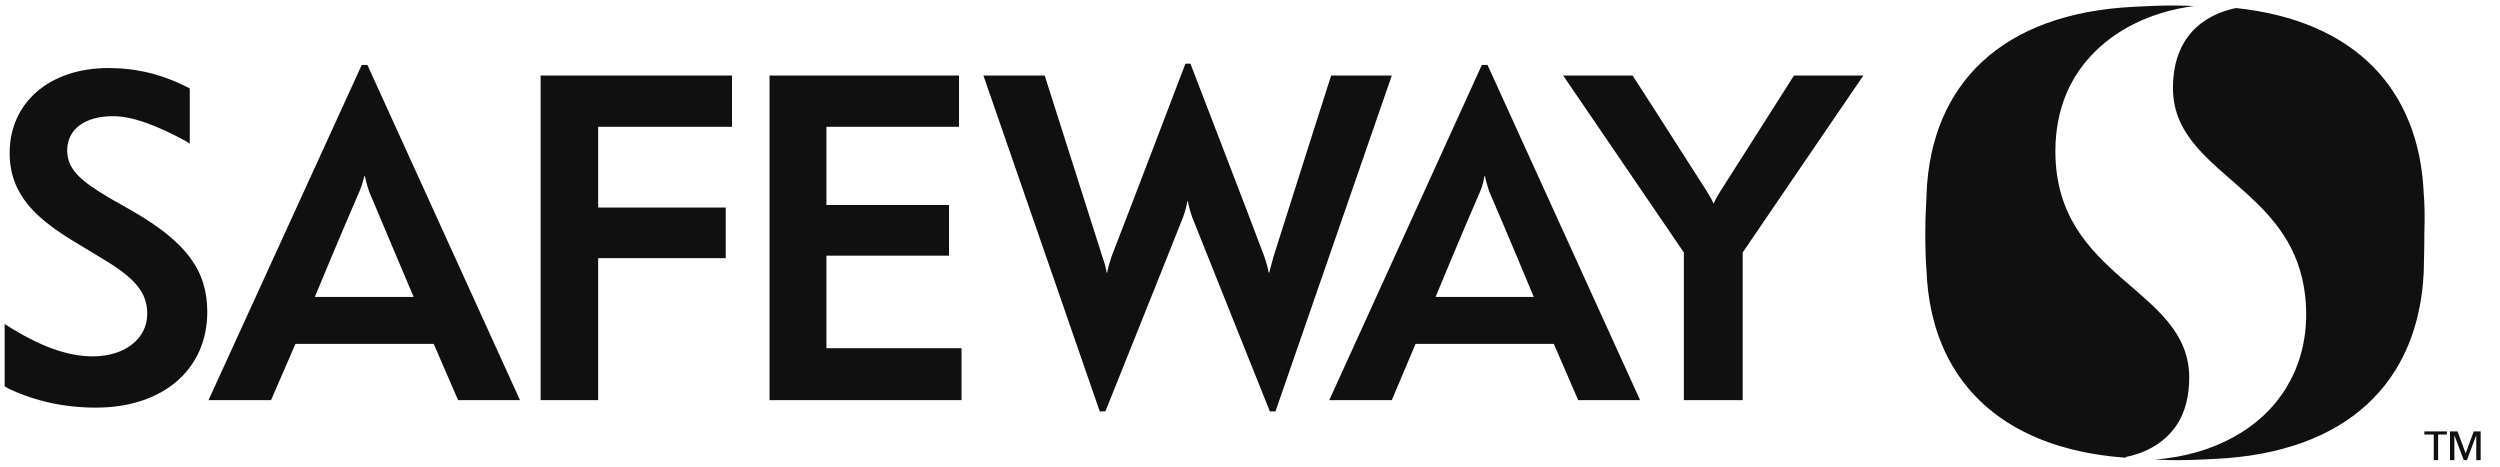 <svg width="230" height="43" viewBox="0 0 230 43" fill="none" xmlns="http://www.w3.org/2000/svg">
<g clip-path="url(#clip0_22324_2690)">
<path d="M12.223 19.435L10.094 18.227C7.562 16.731 6.181 15.637 6.181 13.854C6.181 11.897 7.793 10.689 10.382 10.689C12.108 10.689 14.237 11.437 17.114 12.991L17.459 13.221V8.157L17.401 8.1C14.927 6.834 12.568 6.259 9.979 6.259C4.57 6.259 0.888 9.423 0.888 14.084C0.888 17.939 3.362 20.183 7.16 22.427L9.346 23.75C12.453 25.591 13.546 26.915 13.546 28.871C13.546 31.172 11.475 32.784 8.541 32.784C6.181 32.784 3.65 31.863 0.485 29.849L0.428 29.734V35.545L0.83 35.776C3.305 36.926 5.951 37.502 8.828 37.502C14.985 37.502 19.07 33.992 19.07 28.698C19.07 24.901 17.171 22.312 12.223 19.435ZM49.737 36.811H55.031V23.75H66.769V19.09H55.031V11.667H67.344V6.949H49.737V36.811ZM76.032 23.52H87.31V18.86H76.032V11.667H88.23V6.949H70.796V36.811H88.46V32.036H76.032V23.52ZM165.043 6.949C165.043 6.949 162.166 11.495 158.311 17.536C158.023 17.996 157.793 18.399 157.678 18.687H157.621C157.506 18.399 157.275 17.996 156.988 17.536C152.845 11.034 150.198 6.949 150.198 6.949H143.812L154.916 23.232V36.811H160.325V23.232C160.9 22.369 171.43 6.949 171.43 6.949H165.043ZM136.332 5.971L122.293 36.811H128.046L130.233 31.633H142.949L145.193 36.811H150.889L136.85 5.971H136.332ZM141.107 27.317H132.074C132.074 27.317 134.548 21.334 136.159 17.651C136.447 17.018 136.562 16.213 136.562 16.213H136.619C136.619 16.213 136.792 17.018 137.022 17.651C138.691 21.506 141.107 27.317 141.107 27.317ZM122.465 6.949C122.465 6.949 118.438 19.55 117.172 23.578C117.057 24.038 116.826 24.843 116.769 25.073H116.711C116.711 24.901 116.481 24.038 116.309 23.578C115.33 20.931 109.519 5.856 109.519 5.856H109.059C109.059 5.856 103.535 20.355 102.269 23.578C102.097 24.095 101.867 24.901 101.867 25.073H101.809C101.809 24.901 101.579 24.038 101.406 23.578C100.083 19.435 96.113 6.949 96.113 6.949H90.474L101.176 37.847H101.694C101.694 37.847 107.678 22.945 108.829 20.01C109.001 19.608 109.232 18.687 109.232 18.514H109.289C109.289 18.687 109.519 19.55 109.692 20.01C110.67 22.484 116.826 37.847 116.826 37.847H117.344L128.046 6.949H122.465ZM33.282 5.971L19.185 36.811H24.939L27.183 31.633H39.899L42.143 36.811H47.839L33.8 5.971H33.282ZM38.057 27.317H28.966C28.966 27.317 31.441 21.334 33.052 17.651C33.339 17.018 33.512 16.213 33.512 16.213H33.569C33.569 16.213 33.742 17.018 33.972 17.651C35.583 21.506 38.057 27.317 38.057 27.317Z" fill="#101010"/>
<path d="M205.704 0.74C216.726 1.901 222.582 8.284 222.984 17.824C223.042 18.514 223.1 19.608 223.042 21.449C223.042 23.232 222.984 24.383 222.984 25.016C222.524 35.085 216.022 41.645 203.767 42.22C202.444 42.278 201.696 42.335 200.085 42.335C199.337 42.335 198.761 42.278 198.243 42.278C200.999 42.069 203.453 41.343 205.505 40.202C209.569 37.981 212.051 34.072 212.164 29.273C212.167 29.159 212.168 29.044 212.168 28.929C212.168 28.266 212.127 27.638 212.053 27.041C211.524 22.748 209.208 20.093 206.732 17.843C203.456 14.85 199.912 12.556 199.912 8.1C199.912 2.595 203.742 1.148 205.704 0.74ZM200.085 0.505C200.785 0.505 201.334 0.542 201.854 0.556C198.51 0.985 195.202 2.328 192.801 4.69L192.743 4.748C190.536 6.918 189.095 9.947 189.095 13.912C189.095 25.707 201.408 26.455 201.408 34.741C201.408 36.46 201.026 37.782 200.445 38.801C199.112 41.061 196.8 41.811 195.539 42.047C195.584 42.055 195.629 42.059 195.672 42.065C195.606 42.079 195.543 42.093 195.481 42.105C183.859 41.242 177.645 34.74 177.242 24.959C177.185 24.268 177.127 23.174 177.127 21.391C177.127 19.608 177.242 18.457 177.242 17.824C177.645 7.755 184.147 1.196 196.402 0.621C197.726 0.563 198.474 0.505 200.085 0.505Z" fill="#101010"/>
<path d="M223.847 39.976H223.041V39.688H225.112V39.976H224.307V42.335H223.904V39.976H223.847ZM225.458 39.688H226.091L226.839 41.702L227.586 39.688H228.219V42.335H227.817V40.034L226.954 42.335H226.666L225.803 40.034V42.335H225.4V39.688H225.458Z" fill="#101010"/>
</g>
<defs>
<clipPath id="clip0_22324_2690">
<rect width="229" height="42.002" fill="white" transform="translate(0.428 0.505)"/>
</clipPath>
</defs>
</svg>
